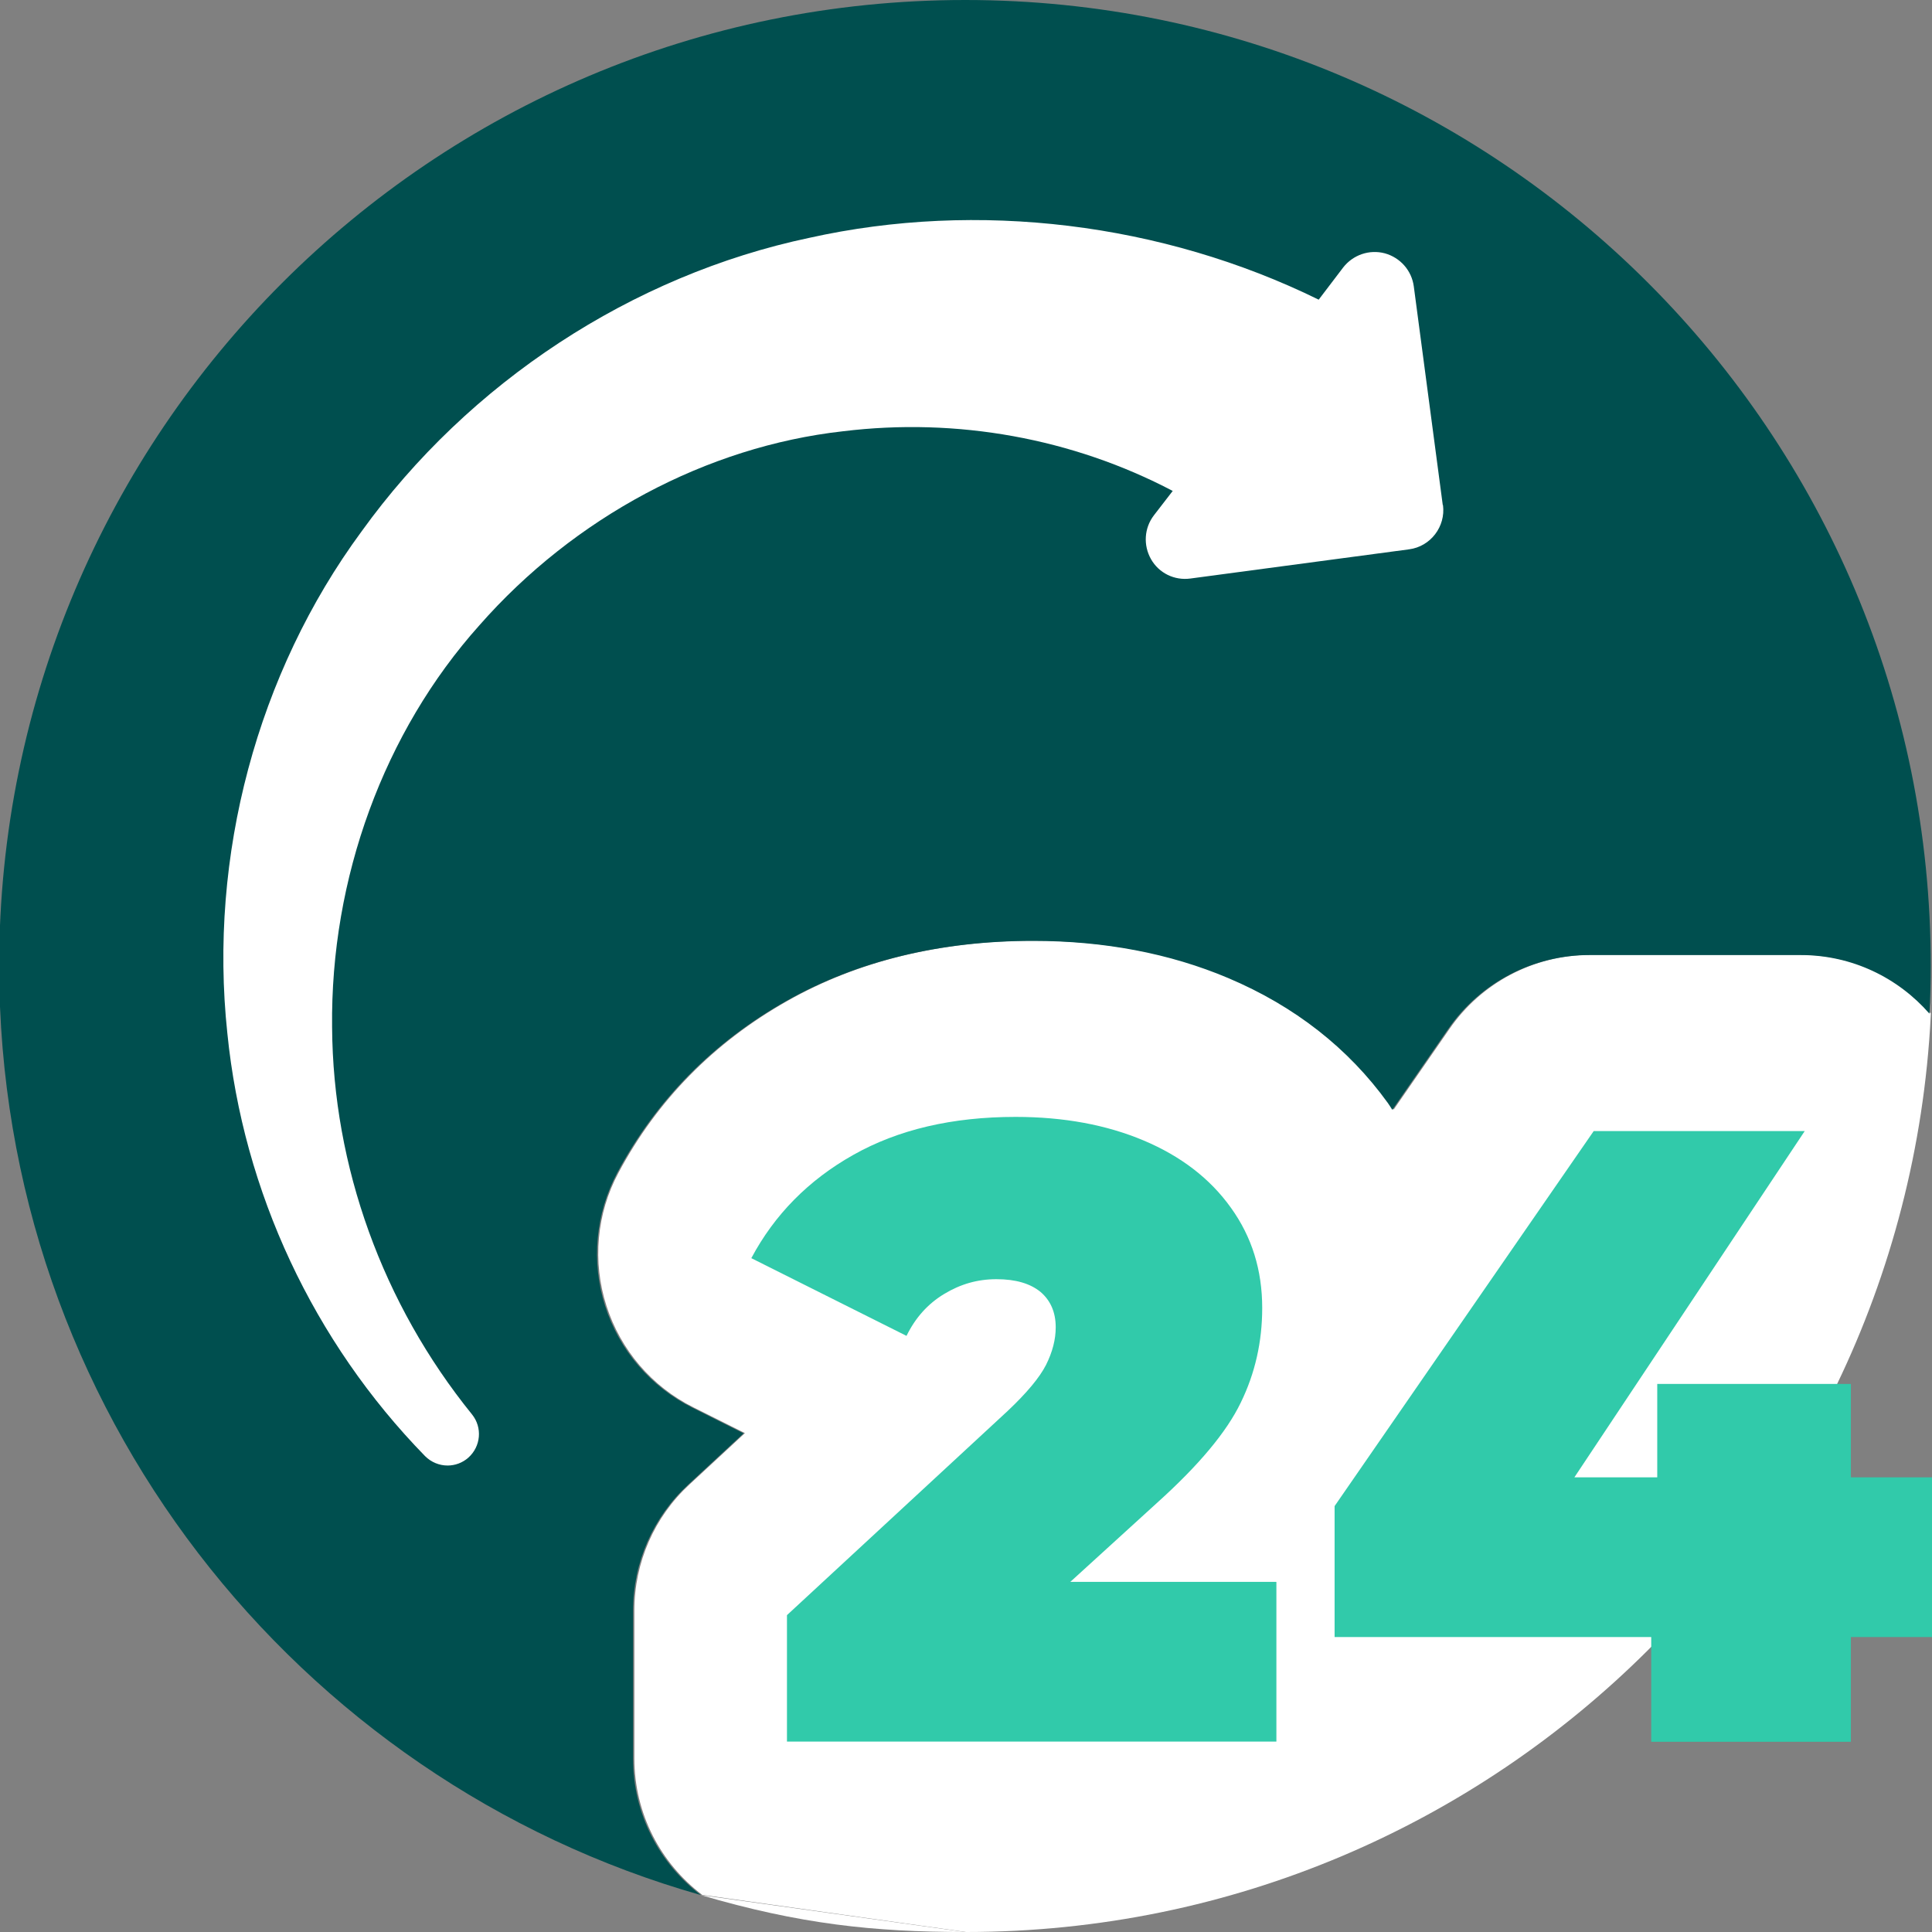 <svg width="85" height="85" viewBox="0 0 85 85" fill="none" xmlns="http://www.w3.org/2000/svg">
<rect x="0" y="0" width="85" height="85" fill="#808080" stroke="none"/>
<g clip-path="url(#clip0_5131_25479)">
<path d="M42.501 85C65.97 85 85.001 65.969 85.001 42.5C85.001 43.199 84.982 43.898 84.944 44.587C83.556 43.01 81.535 42.009 79.277 42.009H69.984C67.5 42.009 65.177 43.227 63.77 45.267L61.314 48.818C61.248 48.724 61.182 48.62 61.116 48.516C59.378 46.098 57.017 44.257 54.089 43.019C51.52 41.933 48.63 41.386 45.504 41.386C41.405 41.386 37.76 42.273 34.652 44.03C31.422 45.853 28.92 48.393 27.21 51.595C26.247 53.389 26.058 55.505 26.681 57.45C27.305 59.396 28.674 61.002 30.506 61.918L32.773 63.051L30.336 65.308C28.787 66.734 27.909 68.746 27.909 70.852V77.359C27.909 79.815 29.08 81.987 30.893 83.366" fill="white"/>
<path d="M42.462 85C38.429 85 35.171 84.65 30.836 83.376L42.462 85Z" fill="white"/>
<path d="M56.156 69.606V76.623H34.623V71.06L44.331 62.078C45.172 61.285 45.739 60.605 46.022 60.048C46.305 59.481 46.447 58.933 46.447 58.395C46.447 57.734 46.22 57.214 45.776 56.837C45.323 56.468 44.681 56.279 43.84 56.279C43 56.279 42.254 56.497 41.536 56.931C40.818 57.365 40.27 57.979 39.883 58.773L33.055 55.354C34.075 53.437 35.576 51.916 37.541 50.811C39.515 49.697 41.895 49.139 44.681 49.139C46.806 49.139 48.685 49.489 50.319 50.178C51.953 50.868 53.237 51.85 54.154 53.134C55.079 54.419 55.532 55.883 55.532 57.545C55.532 59.028 55.221 60.416 54.588 61.71C53.965 63.004 52.737 64.468 50.924 66.102L47.089 69.596H56.146L56.156 69.606Z" fill="#31CAAA"/>
<path d="M85.001 72.023H81.431V76.632H72.647V72.023H58.717V66.262L70.116 49.763H79.4L69.266 64.997H72.912V60.888H81.431V64.997H85.001V72.023Z" fill="#31CAAA"/>
<path d="M42.463 0C18.993 0 -0.037 19.031 -0.037 42.5C-0.037 61.937 13.025 78.323 30.837 83.376C29.023 81.997 27.852 79.824 27.852 77.369V70.862C27.852 68.756 28.731 66.744 30.28 65.318L32.716 63.061L30.45 61.927C28.627 61.011 27.248 59.406 26.625 57.46C26.001 55.514 26.2 53.408 27.153 51.604C28.863 48.403 31.366 45.862 34.596 44.039C37.703 42.283 41.358 41.395 45.447 41.395C48.573 41.395 51.463 41.943 54.032 43.029C56.96 44.266 59.321 46.117 61.059 48.526C61.125 48.62 61.191 48.724 61.257 48.828L63.713 45.277C65.12 43.237 67.443 42.018 69.927 42.018H79.221C81.487 42.018 83.508 43.019 84.887 44.597C84.925 43.907 84.944 43.208 84.944 42.509C84.963 19.031 65.942 0 42.463 0Z" fill="#004F4F"/>
<path d="M63.476 22.223L62.201 12.599C62.107 11.9 61.606 11.333 60.926 11.145C60.246 10.965 59.528 11.211 59.094 11.768L58.017 13.184C51.132 9.803 43.02 8.812 35.606 10.464C27.814 12.108 20.627 16.821 15.905 23.384C11.315 29.618 9.171 37.664 10.002 45.456C10.701 52.436 13.798 59.037 18.7 64.062C18.974 64.336 19.333 64.477 19.692 64.477C20.013 64.477 20.343 64.364 20.608 64.128C21.156 63.637 21.231 62.806 20.768 62.23C16.83 57.366 14.648 51.312 14.611 45.192C14.535 38.637 16.896 32.196 21.09 27.512C25.264 22.761 31.091 19.645 37.088 18.974C42.103 18.36 47.194 19.286 51.595 21.599L50.764 22.676C50.339 23.233 50.292 23.989 50.641 24.603C50.991 25.217 51.671 25.547 52.37 25.453L61.993 24.168C62.938 24.046 63.608 23.167 63.486 22.223H63.476Z" fill="white"/>
</g>
<defs>
<clipPath id="clip0_5131_25479">
<rect width="85" height="85" fill="white"/>
</clipPath>
</defs>
</svg>
